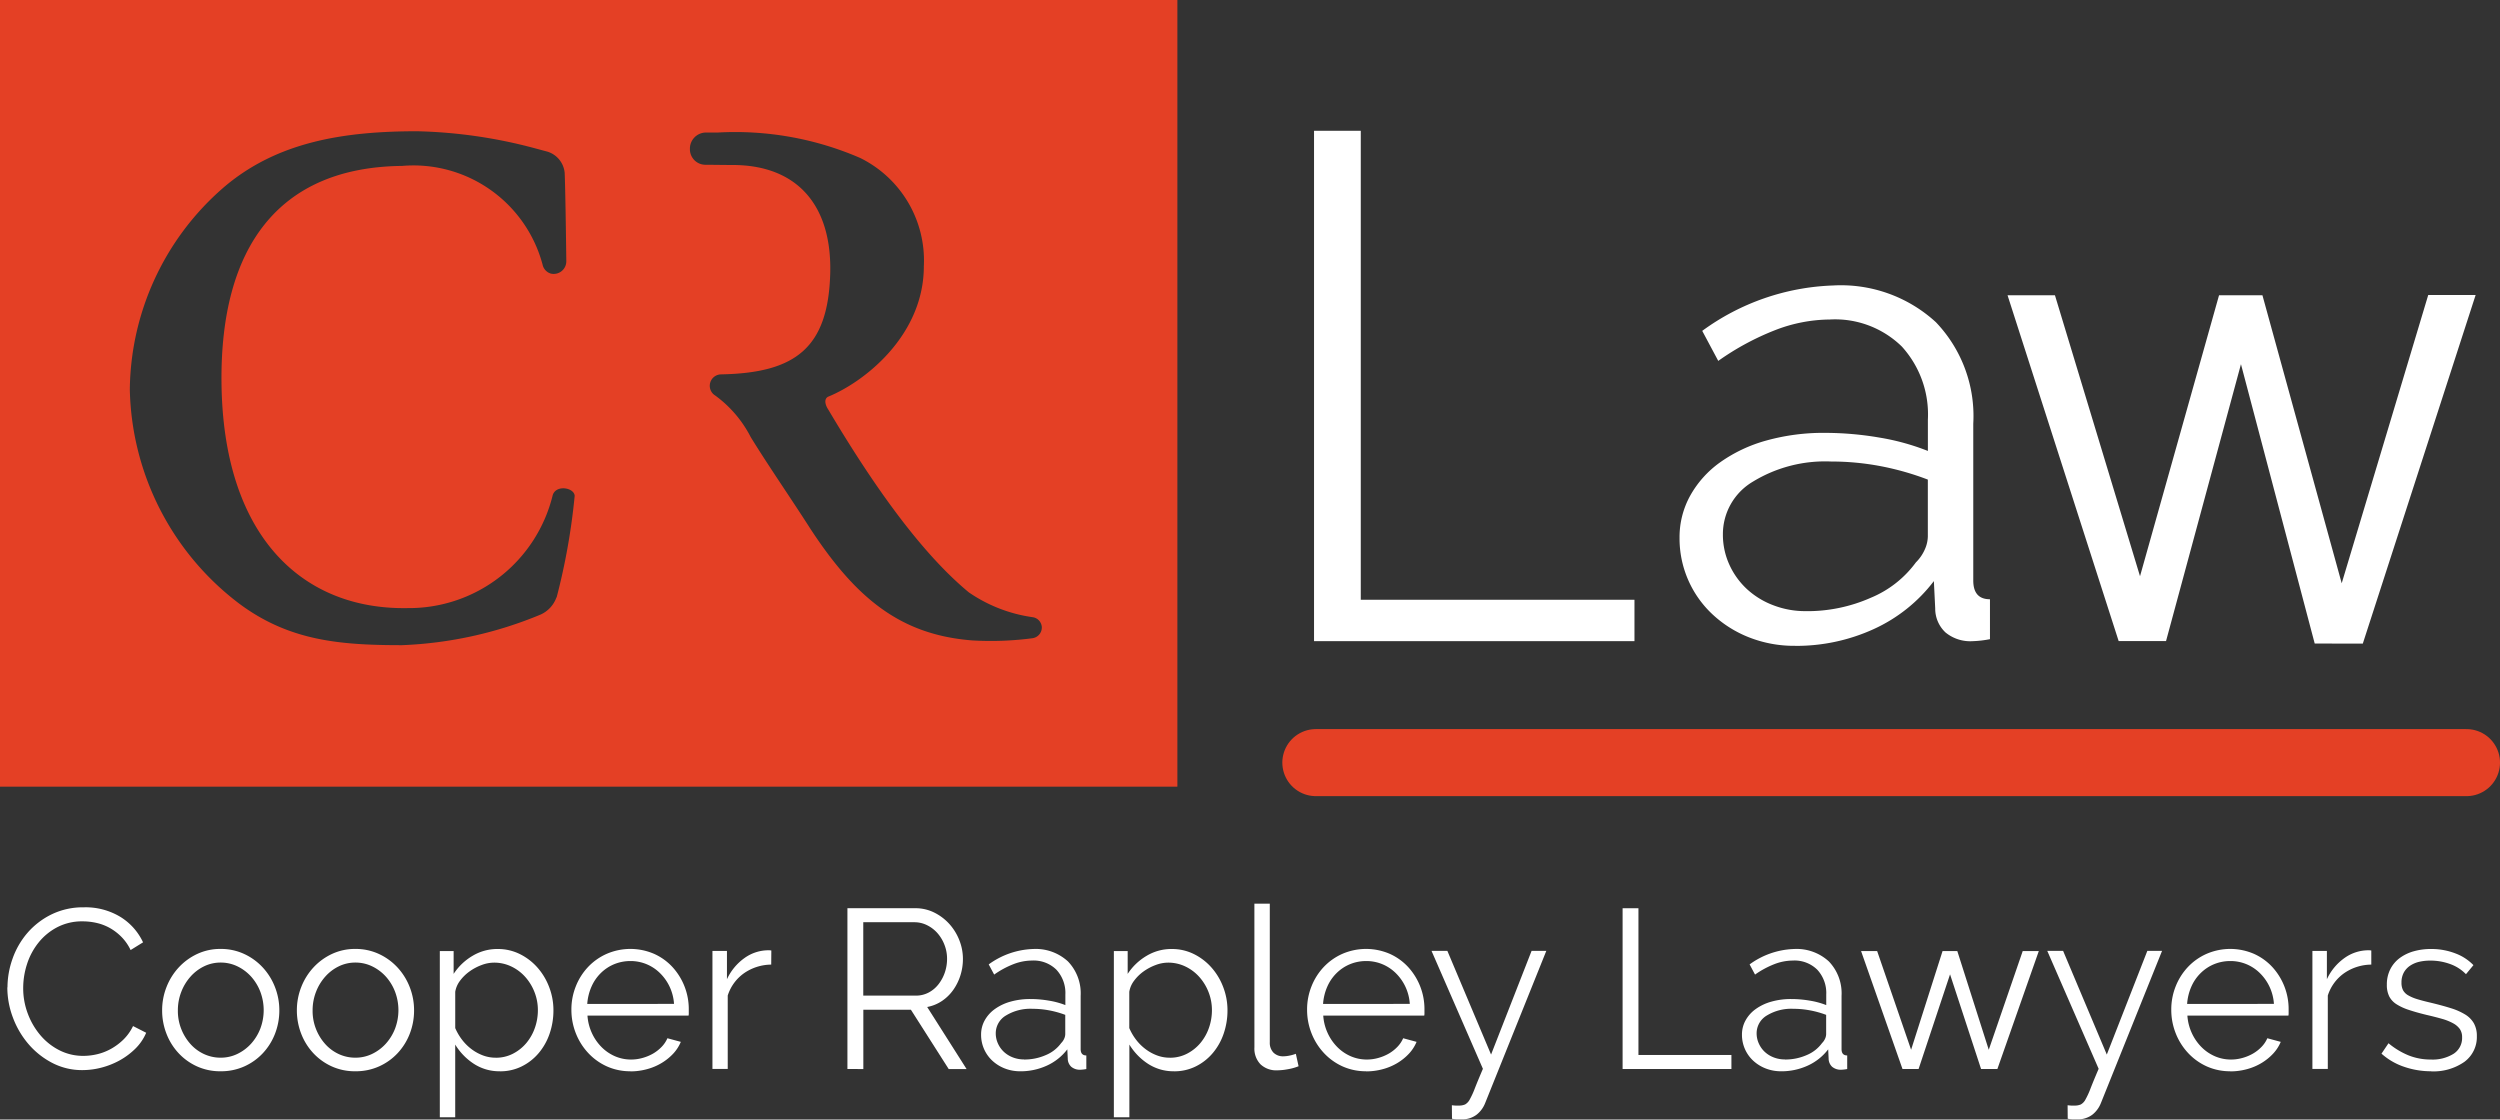 <svg xmlns="http://www.w3.org/2000/svg" width="111.865" height="50.094" viewBox="0 0 111.865 50.094"><rect x="0" y="0" width="111.865" height="50.094" fill="#333333" stroke="none"/><g id="Group_8" data-name="Group 8" transform="translate(-67 -53)"><path id="Path_1" data-name="Path 1" d="M0,35.2H52.684V0H0Zm24.9-8.471a1.329,1.329,0,0,1-.7.766,17.88,17.88,0,0,1-6.211,1.374c-2.791,0-5.059-.195-7.3-1.871a12.324,12.324,0,0,1-4.879-9.572A12.117,12.117,0,0,1,9.879,8.5c2.455-2.185,5.566-2.627,8.8-2.627a22.144,22.144,0,0,1,5.212.75l.614.165a1.1,1.1,0,0,1,.763.944c.031.713.061,2.963.073,3.942a.565.565,0,0,1-.69.569.531.531,0,0,1-.371-.4,5.98,5.98,0,0,0-6.286-4.419c-5.568.06-8.134,3.681-8.082,9.668.06,6.915,3.623,10.2,8.322,10.118a6.621,6.621,0,0,0,6.5-5.059c.152-.471.948-.335.982.03a28.932,28.932,0,0,1-.808,4.55m21.3,1.826a14.246,14.246,0,0,1-2.693.1c-3.208-.247-5.2-1.868-7.244-4.984-.9-1.407-1.875-2.809-2.679-4.116A5.27,5.27,0,0,0,32.007,17.7a.511.511,0,0,1,.253-.948c3.335-.062,4.8-1.182,4.89-4.519.082-3.023-1.456-4.85-4.371-4.85-.41,0-.851-.009-1.214-.01a.694.694,0,0,1-.693-.674V6.676a.721.721,0,0,1,.715-.746h.538A14.058,14.058,0,0,1,38.49,7.068a5.113,5.113,0,0,1,2.849,4.845c0,3.083-2.638,5.167-4.28,5.837-.2.1-.134.368,0,.57,2.681,4.524,4.715,6.878,6.291,8.184a6.661,6.661,0,0,0,2.868,1.114.477.477,0,0,1,.4.444v.013a.481.481,0,0,1-.42.482" transform="translate(66.999 53)" fill="#e44025"></path><path id="Path_2" data-name="Path 2" d="M182.724,41.023V18.186h2.091V39.171h12.247v1.852Z" transform="translate(-56.926 40.666)" fill="#fff"></path><path id="Path_3" data-name="Path 3" d="M238.72,55.808a5.5,5.5,0,0,1-2.047-.374,5.151,5.151,0,0,1-1.643-1.03,4.643,4.643,0,0,1-1.479-3.435,3.831,3.831,0,0,1,.478-1.882,4.557,4.557,0,0,1,1.344-1.494,6.6,6.6,0,0,1,2.061-.971,9.514,9.514,0,0,1,2.629-.343,14.4,14.4,0,0,1,2.42.209,10.513,10.513,0,0,1,2.18.6v-1.4a4.517,4.517,0,0,0-1.165-3.271,4.268,4.268,0,0,0-3.226-1.21,6.866,6.866,0,0,0-2.45.478,11.832,11.832,0,0,0-2.539,1.374l-.717-1.344a10.51,10.51,0,0,1,5.855-2.031,6.284,6.284,0,0,1,4.6,1.643,6.075,6.075,0,0,1,1.673,4.541v7.019q0,.837.747.837V55.51a4.835,4.835,0,0,1-.777.09,1.747,1.747,0,0,1-1.21-.388,1.458,1.458,0,0,1-.463-1.075l-.06-1.225a7.052,7.052,0,0,1-2.7,2.151,8.324,8.324,0,0,1-3.51.747m.478-1.553a7.018,7.018,0,0,0,2.912-.6,4.755,4.755,0,0,0,2.016-1.583,1.852,1.852,0,0,0,.4-.582,1.485,1.485,0,0,0,.134-.582V48.37a12.5,12.5,0,0,0-2.106-.6,11.821,11.821,0,0,0-2.225-.209,6.192,6.192,0,0,0-3.495.9,2.726,2.726,0,0,0-1.344,2.36,3.218,3.218,0,0,0,.284,1.344,3.408,3.408,0,0,0,.776,1.09,3.631,3.631,0,0,0,1.18.732,3.98,3.98,0,0,0,1.464.269" transform="translate(-91.398 26.09)" fill="#fff"></path><path id="Path_4" data-name="Path 4" d="M292.906,56.612l-3.3-12.5L286.254,56.5h-2.121l-4.971-15.471h2.121L285.089,53.6l3.536-12.572h1.942l3.547,12.887,3.872-12.9h2.121l-5.049,15.6Z" transform="translate(-122.332 25.184)" fill="#fff"></path><path id="Path_5" data-name="Path 5" d="M1.042,129.755a3.841,3.841,0,0,1,.228-1.292,3.586,3.586,0,0,1,.664-1.15,3.4,3.4,0,0,1,1.074-.826,3.2,3.2,0,0,1,1.449-.319A3,3,0,0,1,6.1,126.6a2.65,2.65,0,0,1,1.008,1.135l-.557.345a2.135,2.135,0,0,0-.421-.6,2.347,2.347,0,0,0-.532-.4,2.258,2.258,0,0,0-.588-.218,2.827,2.827,0,0,0-.6-.066,2.4,2.4,0,0,0-1.145.264,2.631,2.631,0,0,0-.836.689,3,3,0,0,0-.512.957,3.483,3.483,0,0,0-.172,1.079,3.2,3.2,0,0,0,.208,1.145,3.234,3.234,0,0,0,.567.968,2.73,2.73,0,0,0,.851.669,2.338,2.338,0,0,0,1.069.248,2.7,2.7,0,0,0,.624-.076,2.416,2.416,0,0,0,.618-.243,2.606,2.606,0,0,0,.552-.415,2.147,2.147,0,0,0,.426-.6l.588.3a2.208,2.208,0,0,1-.487.714,3.213,3.213,0,0,1-.7.522,3.509,3.509,0,0,1-.816.324,3.382,3.382,0,0,1-.846.111,2.882,2.882,0,0,1-1.358-.324,3.561,3.561,0,0,1-1.064-.846,3.917,3.917,0,0,1-.694-1.186,3.835,3.835,0,0,1-.248-1.353" transform="translate(66.293 -32.569)" fill="#fff"></path><path id="Path_6" data-name="Path 6" d="M25.164,137.433a2.5,2.5,0,0,1-1.054-.218,2.587,2.587,0,0,1-.826-.593,2.686,2.686,0,0,1-.542-.871,2.855,2.855,0,0,1-.193-1.044,2.822,2.822,0,0,1,.2-1.054,2.768,2.768,0,0,1,.547-.871,2.658,2.658,0,0,1,.826-.6,2.429,2.429,0,0,1,1.044-.223,2.465,2.465,0,0,1,1.049.223,2.643,2.643,0,0,1,.831.6,2.768,2.768,0,0,1,.547.871,2.829,2.829,0,0,1,.2,1.054,2.868,2.868,0,0,1-.192,1.044,2.693,2.693,0,0,1-.543.871,2.572,2.572,0,0,1-.831.593,2.54,2.54,0,0,1-1.059.218m-1.915-2.716a2.194,2.194,0,0,0,.152.826,2.233,2.233,0,0,0,.41.669,1.86,1.86,0,0,0,.608.451,1.748,1.748,0,0,0,.745.162,1.708,1.708,0,0,0,.745-.167,1.986,1.986,0,0,0,.613-.456,2.186,2.186,0,0,0,.415-.674,2.335,2.335,0,0,0,0-1.657,2.166,2.166,0,0,0-.415-.679,1.986,1.986,0,0,0-.613-.456,1.7,1.7,0,0,0-.745-.167,1.671,1.671,0,0,0-.74.167,1.956,1.956,0,0,0-.608.461,2.219,2.219,0,0,0-.415.684,2.277,2.277,0,0,0-.152.836" transform="translate(51.706 -36.498)" fill="#fff"></path><path id="Path_7" data-name="Path 7" d="M43.9,137.433a2.5,2.5,0,0,1-1.054-.218,2.587,2.587,0,0,1-.826-.593,2.686,2.686,0,0,1-.542-.871,2.855,2.855,0,0,1-.193-1.044,2.823,2.823,0,0,1,.2-1.054,2.768,2.768,0,0,1,.547-.871,2.658,2.658,0,0,1,.826-.6,2.429,2.429,0,0,1,1.044-.223,2.465,2.465,0,0,1,1.049.223,2.643,2.643,0,0,1,.831.6,2.768,2.768,0,0,1,.547.871,2.829,2.829,0,0,1,.2,1.054,2.868,2.868,0,0,1-.192,1.044,2.693,2.693,0,0,1-.543.871,2.572,2.572,0,0,1-.831.593,2.54,2.54,0,0,1-1.059.218m-1.915-2.716a2.194,2.194,0,0,0,.152.826,2.233,2.233,0,0,0,.41.669,1.86,1.86,0,0,0,.608.451,1.748,1.748,0,0,0,.745.162,1.708,1.708,0,0,0,.745-.167,1.986,1.986,0,0,0,.613-.456,2.186,2.186,0,0,0,.415-.674,2.335,2.335,0,0,0,0-1.657,2.166,2.166,0,0,0-.415-.679,1.986,1.986,0,0,0-.613-.456,1.7,1.7,0,0,0-.745-.167,1.671,1.671,0,0,0-.74.167,1.956,1.956,0,0,0-.608.461,2.219,2.219,0,0,0-.415.684,2.277,2.277,0,0,0-.152.836" transform="translate(38.999 -36.498)" fill="#fff"></path><path id="Path_8" data-name="Path 8" d="M63.853,137.433a2.084,2.084,0,0,1-1.181-.339,2.7,2.7,0,0,1-.826-.856v3.253h-.689v-7.438h.618v1.023a2.553,2.553,0,0,1,.841-.805,2.149,2.149,0,0,1,1.125-.309,2.209,2.209,0,0,1,1,.228,2.576,2.576,0,0,1,.79.608,2.823,2.823,0,0,1,.522.877,2.871,2.871,0,0,1,.188,1.024,3.193,3.193,0,0,1-.172,1.054,2.69,2.69,0,0,1-.491.871,2.359,2.359,0,0,1-.76.593,2.155,2.155,0,0,1-.967.218m-.193-.608a1.649,1.649,0,0,0,.775-.182,1.927,1.927,0,0,0,.6-.481,2.169,2.169,0,0,0,.38-.679,2.378,2.378,0,0,0,.132-.785,2.189,2.189,0,0,0-.152-.811,2.232,2.232,0,0,0-.415-.679,1.97,1.97,0,0,0-.623-.466,1.772,1.772,0,0,0-.775-.172,1.6,1.6,0,0,0-.552.107,2.269,2.269,0,0,0-.537.284,1.918,1.918,0,0,0-.426.415,1.121,1.121,0,0,0-.218.5V135.5a2.417,2.417,0,0,0,.309.527,2.164,2.164,0,0,0,.425.42,2.022,2.022,0,0,0,.512.279,1.623,1.623,0,0,0,.568.1" transform="translate(25.523 -36.498)" fill="#fff"></path><path id="Path_9" data-name="Path 9" d="M82.1,137.433a2.541,2.541,0,0,1-1.059-.218,2.6,2.6,0,0,1-.836-.6,2.775,2.775,0,0,1-.552-.877,2.839,2.839,0,0,1-.2-1.064,2.773,2.773,0,0,1,.2-1.048,2.7,2.7,0,0,1,.547-.861,2.591,2.591,0,0,1,.836-.588,2.667,2.667,0,0,1,2.113,0,2.519,2.519,0,0,1,.826.592,2.785,2.785,0,0,1,.73,1.9v.162a.409.409,0,0,1-.01.112H80.172a2.216,2.216,0,0,0,.2.785,2.158,2.158,0,0,0,.431.623,1.923,1.923,0,0,0,.6.41,1.8,1.8,0,0,0,.725.147,1.858,1.858,0,0,0,.507-.071,2.04,2.04,0,0,0,.466-.192,1.746,1.746,0,0,0,.385-.3,1.283,1.283,0,0,0,.263-.39l.6.162a1.758,1.758,0,0,1-.344.532,2.4,2.4,0,0,1-.517.415,2.519,2.519,0,0,1-.649.274,2.818,2.818,0,0,1-.74.1m1.946-3.02a2.14,2.14,0,0,0-.2-.775,2.108,2.108,0,0,0-.426-.6,1.885,1.885,0,0,0-.6-.4,1.861,1.861,0,0,0-.725-.142,1.9,1.9,0,0,0-.729.142,1.869,1.869,0,0,0-.6.4,1.95,1.95,0,0,0-.415.608,2.311,2.311,0,0,0-.188.77Z" transform="translate(13.115 -36.498)" fill="#fff"></path><path id="Path_10" data-name="Path 10" d="M101.7,132.789a2.168,2.168,0,0,0-1.216.385,1.941,1.941,0,0,0-.73,1v3.283H99.07v-5.28h.649v1.267a2.4,2.4,0,0,1,.79-.952,1.833,1.833,0,0,1,1.064-.344.692.692,0,0,1,.132.01Z" transform="translate(-0.191 -36.627)" fill="#fff"></path><path id="Path_11" data-name="Path 11" d="M117.839,133.487v-7.194h3.04a1.869,1.869,0,0,1,.856.2,2.257,2.257,0,0,1,.674.516,2.373,2.373,0,0,1,.441.725,2.26,2.26,0,0,1,.157.821,2.438,2.438,0,0,1-.116.755,2.326,2.326,0,0,1-.324.649,1.962,1.962,0,0,1-.5.486,1.772,1.772,0,0,1-.659.268l1.763,2.777h-.8l-1.692-2.655h-2.128v2.655Zm.709-3.283H120.9a1.207,1.207,0,0,0,.572-.137,1.364,1.364,0,0,0,.441-.37,1.8,1.8,0,0,0,.284-.527,1.881,1.881,0,0,0,.1-.618,1.7,1.7,0,0,0-.117-.623,1.722,1.722,0,0,0-.314-.522,1.5,1.5,0,0,0-.466-.355,1.265,1.265,0,0,0-.562-.132h-2.29Z" transform="translate(-12.92 -32.654)" fill="#fff"></path><path id="Path_12" data-name="Path 12" d="M138.172,137.433a1.862,1.862,0,0,1-.694-.127,1.743,1.743,0,0,1-.557-.349,1.575,1.575,0,0,1-.5-1.165,1.3,1.3,0,0,1,.162-.638,1.541,1.541,0,0,1,.456-.507,2.221,2.221,0,0,1,.7-.33,3.222,3.222,0,0,1,.892-.116,4.866,4.866,0,0,1,.821.071,3.582,3.582,0,0,1,.74.2V134a1.532,1.532,0,0,0-.4-1.11,1.448,1.448,0,0,0-1.094-.411,2.325,2.325,0,0,0-.831.162,4.01,4.01,0,0,0-.861.466l-.244-.456a3.566,3.566,0,0,1,1.986-.689,2.131,2.131,0,0,1,1.561.557,2.06,2.06,0,0,1,.567,1.54v2.382q0,.284.254.284v.608a1.644,1.644,0,0,1-.264.031.593.593,0,0,1-.41-.132.5.5,0,0,1-.157-.365l-.02-.415a2.4,2.4,0,0,1-.917.729,2.828,2.828,0,0,1-1.191.253m.162-.527a2.38,2.38,0,0,0,.988-.2,1.613,1.613,0,0,0,.684-.537.63.63,0,0,0,.136-.2.5.5,0,0,0,.046-.2v-.861a4.223,4.223,0,0,0-.714-.2,4.036,4.036,0,0,0-.755-.071,2.1,2.1,0,0,0-1.185.3.923.923,0,0,0-.456.8,1.086,1.086,0,0,0,.1.456,1.148,1.148,0,0,0,.264.37,1.229,1.229,0,0,0,.4.248,1.352,1.352,0,0,0,.5.091" transform="translate(-25.521 -36.498)" fill="#fff"></path><path id="Path_13" data-name="Path 13" d="M157.6,137.433a2.083,2.083,0,0,1-1.18-.339,2.7,2.7,0,0,1-.826-.856v3.253H154.9v-7.438h.618v1.023a2.555,2.555,0,0,1,.841-.805,2.151,2.151,0,0,1,1.125-.309,2.208,2.208,0,0,1,1,.228,2.573,2.573,0,0,1,.79.608,2.818,2.818,0,0,1,.522.877,2.872,2.872,0,0,1,.188,1.024,3.185,3.185,0,0,1-.172,1.054,2.679,2.679,0,0,1-.491.871,2.361,2.361,0,0,1-.76.593,2.155,2.155,0,0,1-.968.218m-.192-.608a1.649,1.649,0,0,0,.775-.182,1.93,1.93,0,0,0,.6-.481,2.156,2.156,0,0,0,.38-.679,2.379,2.379,0,0,0,.132-.785,2.195,2.195,0,0,0-.152-.811,2.244,2.244,0,0,0-.415-.679,1.977,1.977,0,0,0-.623-.466,1.773,1.773,0,0,0-.775-.172,1.6,1.6,0,0,0-.553.107,2.281,2.281,0,0,0-.537.284,1.917,1.917,0,0,0-.425.415,1.115,1.115,0,0,0-.218.5V135.5a2.416,2.416,0,0,0,.309.527,2.166,2.166,0,0,0,.426.42,2.011,2.011,0,0,0,.512.279,1.622,1.622,0,0,0,.568.1" transform="translate(-38.059 -36.498)" fill="#fff"></path><path id="Path_14" data-name="Path 14" d="M174.428,125.663h.689v6.2a.634.634,0,0,0,.162.461.6.6,0,0,0,.456.167,1.377,1.377,0,0,0,.264-.031,1.76,1.76,0,0,0,.284-.081l.122.557a2.284,2.284,0,0,1-.471.132,2.742,2.742,0,0,1-.481.051,1.024,1.024,0,0,1-.75-.268,1.01,1.01,0,0,1-.274-.755Z" transform="translate(-51.299 -32.226)" fill="#fff"></path><path id="Path_15" data-name="Path 15" d="M184.41,137.433a2.54,2.54,0,0,1-1.059-.218,2.6,2.6,0,0,1-.836-.6,2.776,2.776,0,0,1-.552-.877,2.845,2.845,0,0,1-.2-1.064,2.78,2.78,0,0,1,.2-1.048,2.71,2.71,0,0,1,.547-.861,2.592,2.592,0,0,1,.836-.588,2.667,2.667,0,0,1,2.113,0,2.519,2.519,0,0,1,.826.592,2.785,2.785,0,0,1,.73,1.9v.162a.426.426,0,0,1-.01.112h-4.519a2.209,2.209,0,0,0,.2.785,2.157,2.157,0,0,0,.431.623,1.924,1.924,0,0,0,.6.41,1.8,1.8,0,0,0,.724.147,1.86,1.86,0,0,0,.507-.071,2.031,2.031,0,0,0,.466-.192,1.74,1.74,0,0,0,.385-.3,1.289,1.289,0,0,0,.263-.39l.6.162a1.752,1.752,0,0,1-.344.532,2.39,2.39,0,0,1-.516.415,2.519,2.519,0,0,1-.649.274,2.819,2.819,0,0,1-.74.1m1.946-3.02a2.127,2.127,0,0,0-.2-.775,2.1,2.1,0,0,0-.426-.6,1.882,1.882,0,0,0-.6-.4,1.859,1.859,0,0,0-.724-.142,1.894,1.894,0,0,0-.729.142,1.871,1.871,0,0,0-.6.4,1.95,1.95,0,0,0-.415.608,2.31,2.31,0,0,0-.187.77Z" transform="translate(-56.276 -36.498)" fill="#fff"></path><path id="Path_16" data-name="Path 16" d="M199.966,139.146c.054.007.107.012.157.015s.1,0,.147,0a.684.684,0,0,0,.289-.051.54.54,0,0,0,.208-.223,3.673,3.673,0,0,0,.228-.5q.127-.324.36-.871l-2.3-5.279h.709l1.956,4.641,1.814-4.641h.659l-2.736,6.809a1.238,1.238,0,0,1-.37.512,1.058,1.058,0,0,1-.7.218q-.1,0-.192,0c-.061,0-.135-.012-.223-.025Z" transform="translate(-68.001 -36.691)" fill="#fff"></path><path id="Path_17" data-name="Path 17" d="M225.631,133.488v-7.194h.709v6.566H230.5v.628Z" transform="translate(-86.026 -32.654)" fill="#fff"></path><path id="Path_18" data-name="Path 18" d="M243.98,137.433a1.861,1.861,0,0,1-.694-.127,1.753,1.753,0,0,1-.558-.349,1.575,1.575,0,0,1-.5-1.165,1.3,1.3,0,0,1,.162-.638,1.538,1.538,0,0,1,.456-.507,2.219,2.219,0,0,1,.7-.33,3.223,3.223,0,0,1,.892-.116,4.872,4.872,0,0,1,.821.071,3.582,3.582,0,0,1,.74.2V134a1.531,1.531,0,0,0-.4-1.11,1.446,1.446,0,0,0-1.094-.411,2.326,2.326,0,0,0-.831.162,4.02,4.02,0,0,0-.861.466l-.243-.456a3.566,3.566,0,0,1,1.986-.689,2.133,2.133,0,0,1,1.561.557,2.061,2.061,0,0,1,.567,1.54v2.382q0,.284.253.284v.608a1.644,1.644,0,0,1-.264.031.594.594,0,0,1-.41-.132.5.5,0,0,1-.157-.365l-.02-.415a2.4,2.4,0,0,1-.917.729,2.825,2.825,0,0,1-1.191.253m.162-.527a2.382,2.382,0,0,0,.988-.2,1.611,1.611,0,0,0,.684-.537.627.627,0,0,0,.137-.2.508.508,0,0,0,.046-.2v-.861a4.221,4.221,0,0,0-.715-.2,4.027,4.027,0,0,0-.755-.071,2.1,2.1,0,0,0-1.185.3.924.924,0,0,0-.456.8,1.085,1.085,0,0,0,.1.456,1.147,1.147,0,0,0,.263.37,1.227,1.227,0,0,0,.4.248,1.348,1.348,0,0,0,.5.091" transform="translate(-97.282 -36.498)" fill="#fff"></path><path id="Path_19" data-name="Path 19" d="M264.161,137.525l-1.388-4.236-1.408,4.236h-.72l-1.854-5.279h.719l1.52,4.418,1.408-4.418h.659l1.408,4.418,1.52-4.418h.72l-1.854,5.279Z" transform="translate(-108.516 -36.691)" fill="#fff"></path><path id="Path_20" data-name="Path 20" d="M285.589,139.146c.054.007.106.012.157.015s.1,0,.147,0a.682.682,0,0,0,.289-.051.536.536,0,0,0,.208-.223,3.626,3.626,0,0,0,.228-.5q.126-.324.36-.871l-2.3-5.279h.709l1.956,4.641,1.814-4.641h.659l-2.736,6.809a1.244,1.244,0,0,1-.37.512,1.058,1.058,0,0,1-.7.218c-.068,0-.132,0-.193,0s-.135-.012-.223-.025Z" transform="translate(-126.072 -36.691)" fill="#fff"></path><path id="Path_21" data-name="Path 21" d="M304.579,137.433a2.541,2.541,0,0,1-1.059-.218,2.6,2.6,0,0,1-.836-.6,2.781,2.781,0,0,1-.552-.877,2.845,2.845,0,0,1-.2-1.064,2.779,2.779,0,0,1,.2-1.048,2.71,2.71,0,0,1,.547-.861,2.587,2.587,0,0,1,.836-.588,2.667,2.667,0,0,1,2.113,0,2.52,2.52,0,0,1,.826.592,2.783,2.783,0,0,1,.729,1.9v.162a.428.428,0,0,1-.01.112h-4.52a2.215,2.215,0,0,0,.2.785,2.164,2.164,0,0,0,.431.623,1.928,1.928,0,0,0,.6.41,1.8,1.8,0,0,0,.725.147,1.859,1.859,0,0,0,.507-.071,2.031,2.031,0,0,0,.466-.192,1.74,1.74,0,0,0,.385-.3,1.284,1.284,0,0,0,.263-.39l.6.162a1.753,1.753,0,0,1-.345.532,2.391,2.391,0,0,1-.516.415,2.518,2.518,0,0,1-.649.274,2.818,2.818,0,0,1-.74.1m1.945-3.02a2.133,2.133,0,0,0-.2-.775,2.109,2.109,0,0,0-.426-.6,1.88,1.88,0,0,0-.6-.4,1.861,1.861,0,0,0-.725-.142,1.9,1.9,0,0,0-.73.142,1.87,1.87,0,0,0-.6.4,1.947,1.947,0,0,0-.416.608,2.31,2.31,0,0,0-.187.77Z" transform="translate(-137.776 -36.498)" fill="#fff"></path><path id="Path_22" data-name="Path 22" d="M324.187,132.789a2.169,2.169,0,0,0-1.216.385,1.944,1.944,0,0,0-.73,1v3.283h-.689v-5.28h.648v1.267a2.4,2.4,0,0,1,.791-.952,1.832,1.832,0,0,1,1.064-.344.7.7,0,0,1,.132.01Z" transform="translate(-151.081 -36.627)" fill="#fff"></path><path id="Path_23" data-name="Path 23" d="M333.376,137.433a3.681,3.681,0,0,1-1.206-.2,2.9,2.9,0,0,1-1.013-.588l.314-.466a3.431,3.431,0,0,0,.907.547,2.662,2.662,0,0,0,.988.182,1.782,1.782,0,0,0,1.018-.258.837.837,0,0,0,.38-.735.637.637,0,0,0-.1-.37.884.884,0,0,0-.3-.258,2.357,2.357,0,0,0-.5-.2q-.3-.086-.694-.177-.456-.111-.79-.223a2.419,2.419,0,0,1-.552-.254.91.91,0,0,1-.324-.349,1.141,1.141,0,0,1-.107-.522,1.5,1.5,0,0,1,.157-.7,1.42,1.42,0,0,1,.425-.5,1.937,1.937,0,0,1,.628-.3,2.805,2.805,0,0,1,.765-.1,2.968,2.968,0,0,1,1.1.2,2.192,2.192,0,0,1,.8.522l-.335.405a1.855,1.855,0,0,0-.714-.456,2.557,2.557,0,0,0-.876-.152,2.19,2.19,0,0,0-.507.055,1.23,1.23,0,0,0-.41.178.872.872,0,0,0-.278.309.911.911,0,0,0-.1.441.722.722,0,0,0,.071.345.6.6,0,0,0,.233.228,1.91,1.91,0,0,0,.41.172q.249.076.6.157.507.122.892.243a2.8,2.8,0,0,1,.644.284,1.118,1.118,0,0,1,.39.395,1.139,1.139,0,0,1,.132.568,1.377,1.377,0,0,1-.557,1.155,2.411,2.411,0,0,1-1.5.425" transform="translate(-157.595 -36.498)" fill="#fff"></path><line id="Line_1" data-name="Line 1" x2="51.486" transform="translate(125.879 87.124)" fill="none" stroke="#e44025" stroke-linecap="round" stroke-width="3"></line><rect id="Rectangle_1" data-name="Rectangle 1" width="110.848" height="50.094" transform="translate(67 53)" fill="none"></rect></g></svg>